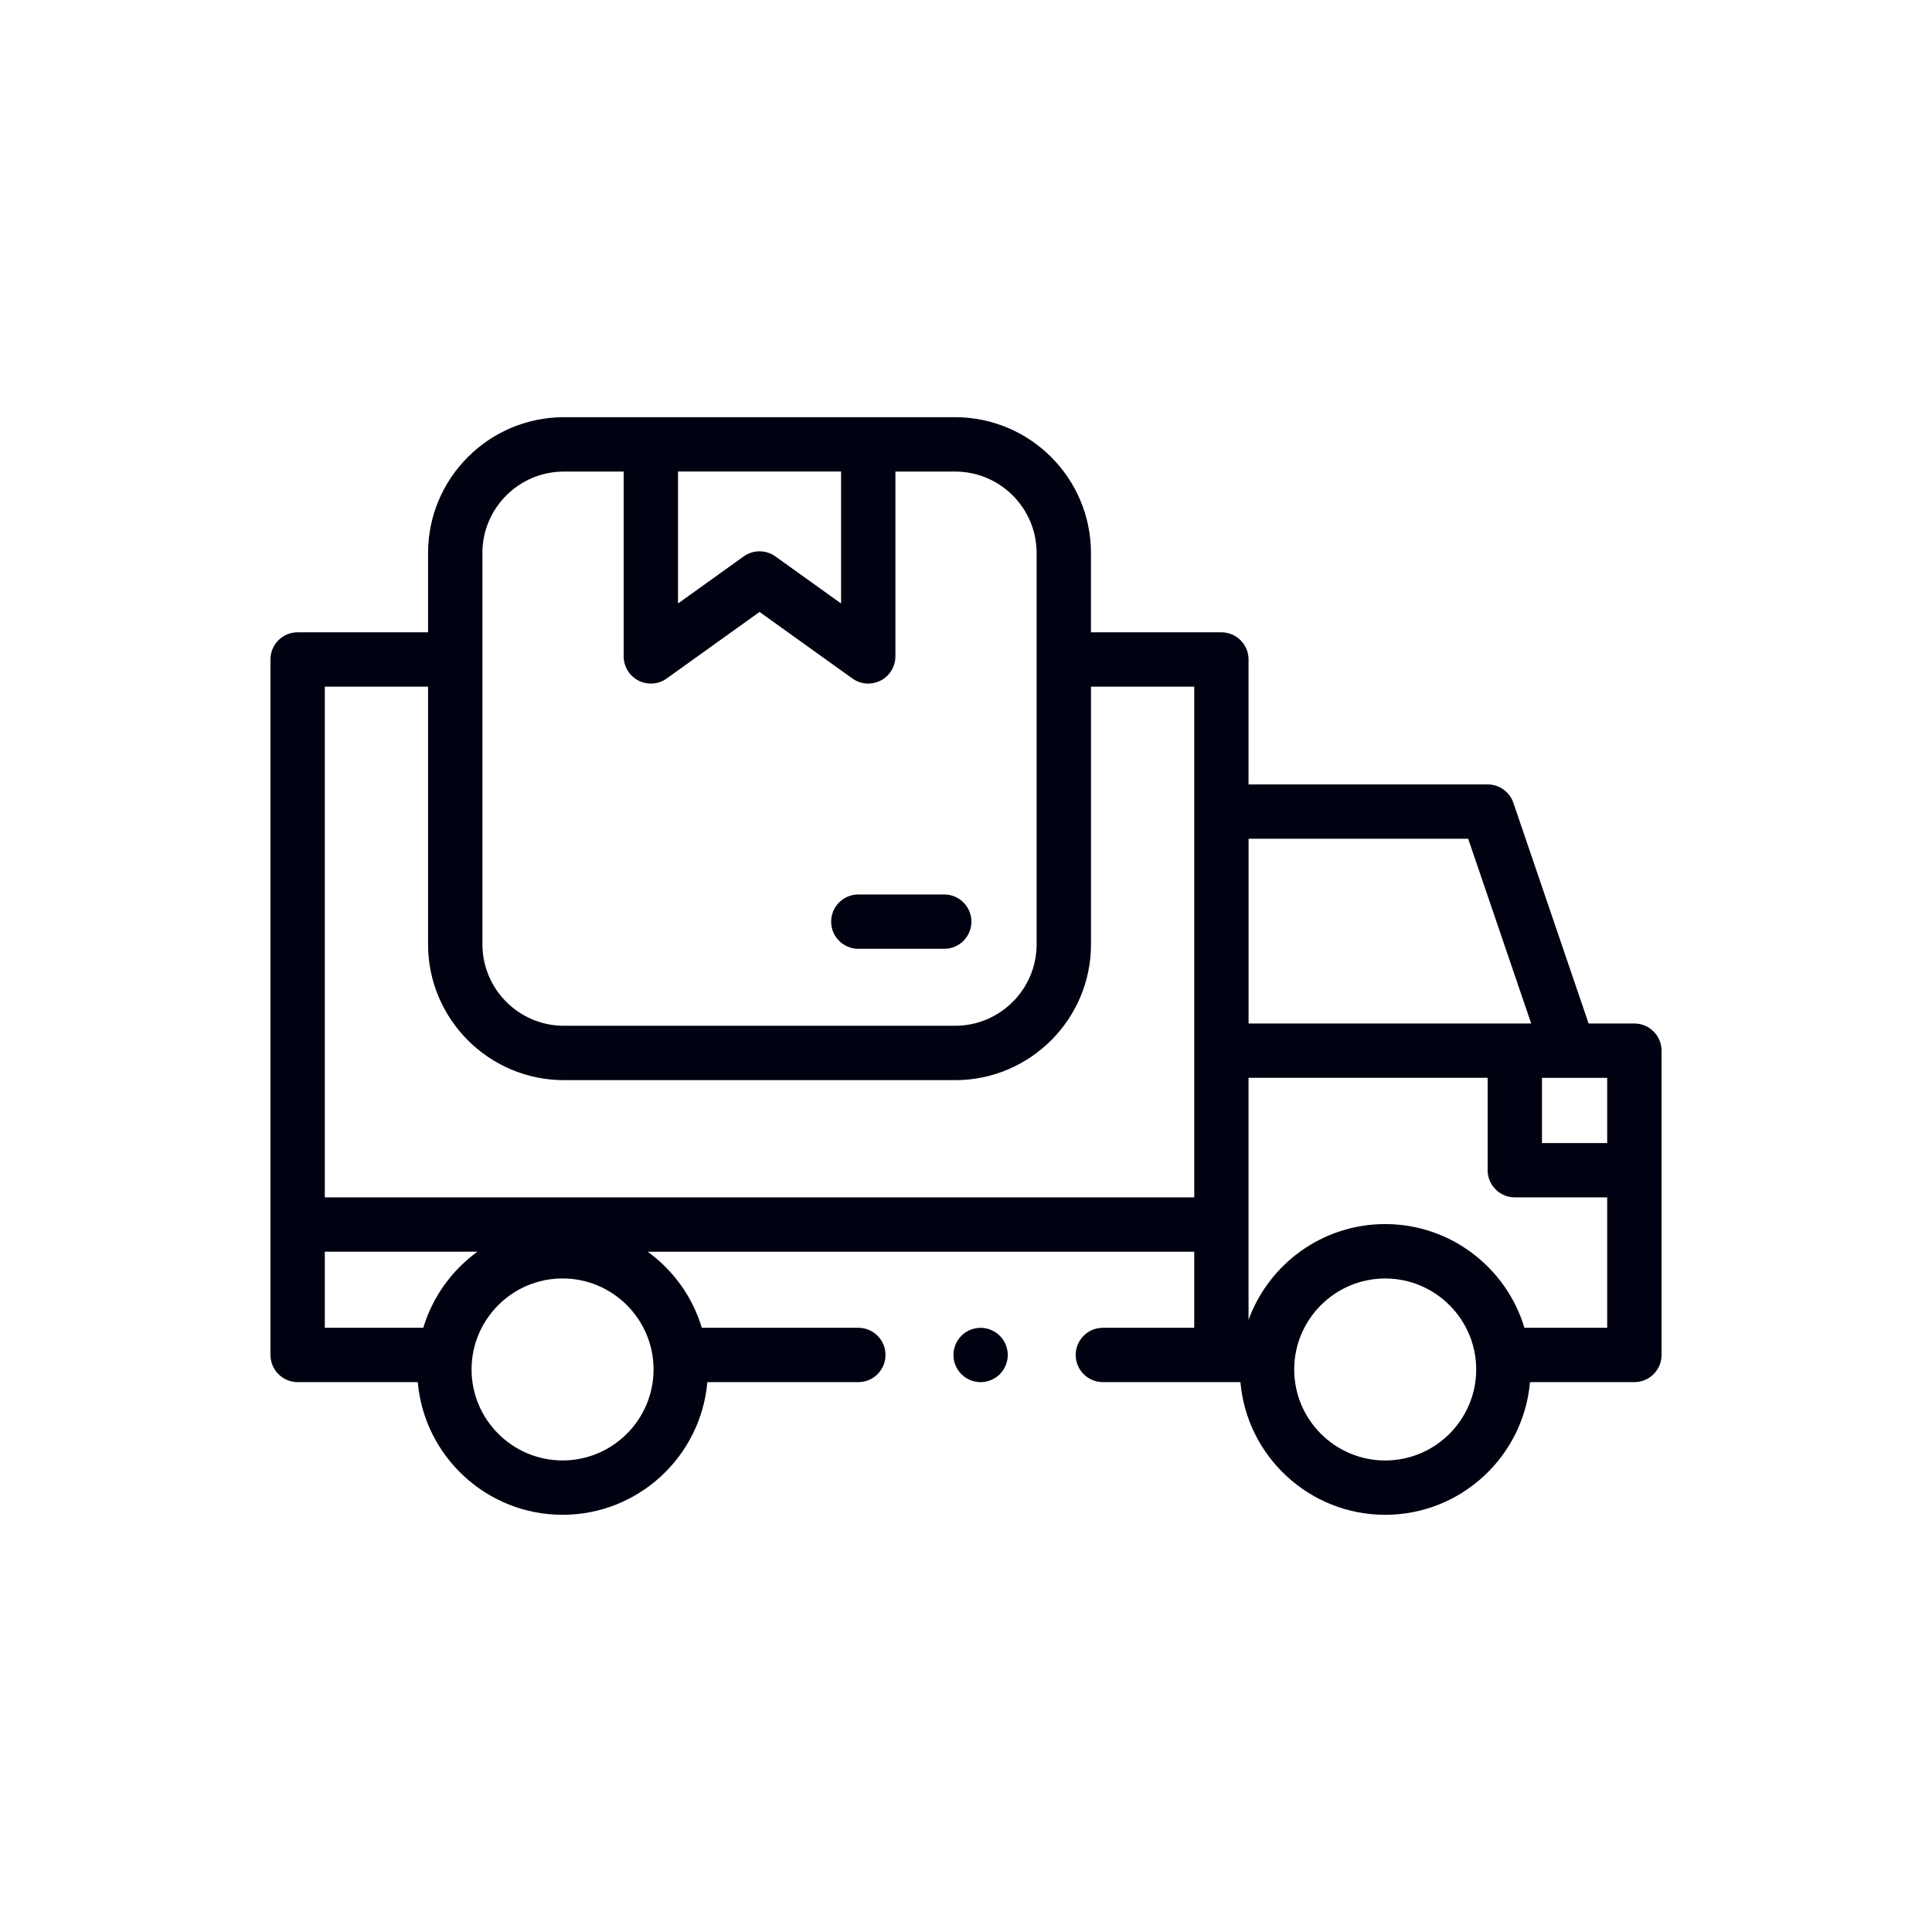 <?xml version="1.0" encoding="utf-8"?>
<!-- Generator: Adobe Illustrator 19.1.1, SVG Export Plug-In . SVG Version: 6.00 Build 0)  -->
<svg version="1.1" id="Слой_1" xmlns="http://www.w3.org/2000/svg" xmlns:xlink="http://www.w3.org/1999/xlink" x="0px" y="0px"
	 viewBox="0 0 50 50" enable-background="new 0 0 50 50" xml:space="preserve">
<path fill="#000111" d="M42.297,26.488h-1.184l-1.947-5.711c-0.097-0.285-0.365-0.476-0.666-0.476h-6.188v-3.234
	c0-0.388-0.315-0.703-0.703-0.703h-3.375v-2.051c0-1.939-1.577-3.516-3.516-3.516H14.594c-1.939,0-3.516,1.577-3.516,3.516v2.051
	H7.703C7.315,16.363,7,16.678,7,17.066v18c0,0.388,0.315,0.703,0.703,0.703h3.109c0.167,1.921,1.783,3.434,3.747,3.434
	c1.964,0,3.58-1.513,3.747-3.434h3.908c0.388,0,0.703-0.315,0.703-0.703s-0.315-0.703-0.703-0.703h-4.051
	c-0.24-0.801-0.74-1.489-1.401-1.969h14.145v1.969h-2.365c-0.388,0-0.703,0.315-0.703,0.703s0.315,0.703,0.703,0.703h3.56
	c0.167,1.921,1.783,3.434,3.747,3.434c1.964,0,3.58-1.513,3.747-3.434h2.702c0.388,0,0.703-0.315,0.703-0.703v-7.875
	C43,26.803,42.685,26.488,42.297,26.488z M17.548,12.203h4.219v3.415l-1.7-1.218c-0.122-0.088-0.266-0.132-0.41-0.132
	c-0.144,0-0.287,0.044-0.41,0.132l-1.7,1.218V12.203z M12.484,14.313c0-1.163,0.946-2.109,2.109-2.109h1.548v4.784
	c0,0.264,0.147,0.505,0.382,0.625c0.234,0.12,0.517,0.1,0.731-0.054l2.403-1.722l2.403,1.722c0.122,0.087,0.265,0.132,0.41,0.132
	c0.11,0,0.22-0.026,0.321-0.078c0.234-0.12,0.382-0.362,0.382-0.625v-4.784h1.546c1.163,0,2.109,0.946,2.109,2.109v10.125
	c0,1.163-0.946,2.109-2.109,2.109H14.594c-1.163,0-2.109-0.946-2.109-2.109V14.313z M10.955,34.363H8.406v-1.969h3.95
	C11.695,32.874,11.195,33.563,10.955,34.363z M16.914,35.441c0,1.299-1.057,2.355-2.355,2.355s-2.355-1.057-2.355-2.355
	s1.057-2.355,2.355-2.355S16.914,34.143,16.914,35.441z M30.906,30.988h-22.5V17.77h2.672v6.668c0,1.939,1.577,3.516,3.516,3.516
	h10.125c1.939,0,3.516-1.577,3.516-3.516V17.77h2.672V30.988z M32.313,21.707h5.684l1.63,4.781h-7.314V21.707z M35.849,37.797
	c-1.299,0-2.355-1.057-2.355-2.355s1.057-2.355,2.355-2.355s2.355,1.057,2.355,2.355S37.147,37.797,35.849,37.797z M41.594,34.363
	h-2.142c-0.465-1.55-1.904-2.684-3.604-2.684c-1.624,0-3.01,1.034-3.536,2.479v-6.264H38.5v2.391c0,0.388,0.315,0.703,0.703,0.703
	h2.391V34.363z M41.594,29.582h-1.688v-1.688h1.688V29.582z M21.51,23.852c0-0.388,0.315-0.703,0.703-0.703h2.224
	c0.388,0,0.703,0.315,0.703,0.703c0,0.388-0.315,0.703-0.703,0.703h-2.224C21.825,24.555,21.51,24.24,21.51,23.852z M25.875,34.57
	c0.131,0.131,0.206,0.312,0.206,0.497s-0.075,0.366-0.206,0.497c-0.131,0.131-0.312,0.206-0.497,0.206
	c-0.185,0-0.366-0.075-0.497-0.206c-0.131-0.131-0.206-0.312-0.206-0.497S24.75,34.7,24.88,34.57
	c0.131-0.131,0.312-0.206,0.497-0.206C25.563,34.364,25.744,34.438,25.875,34.57z"/>
</svg>
